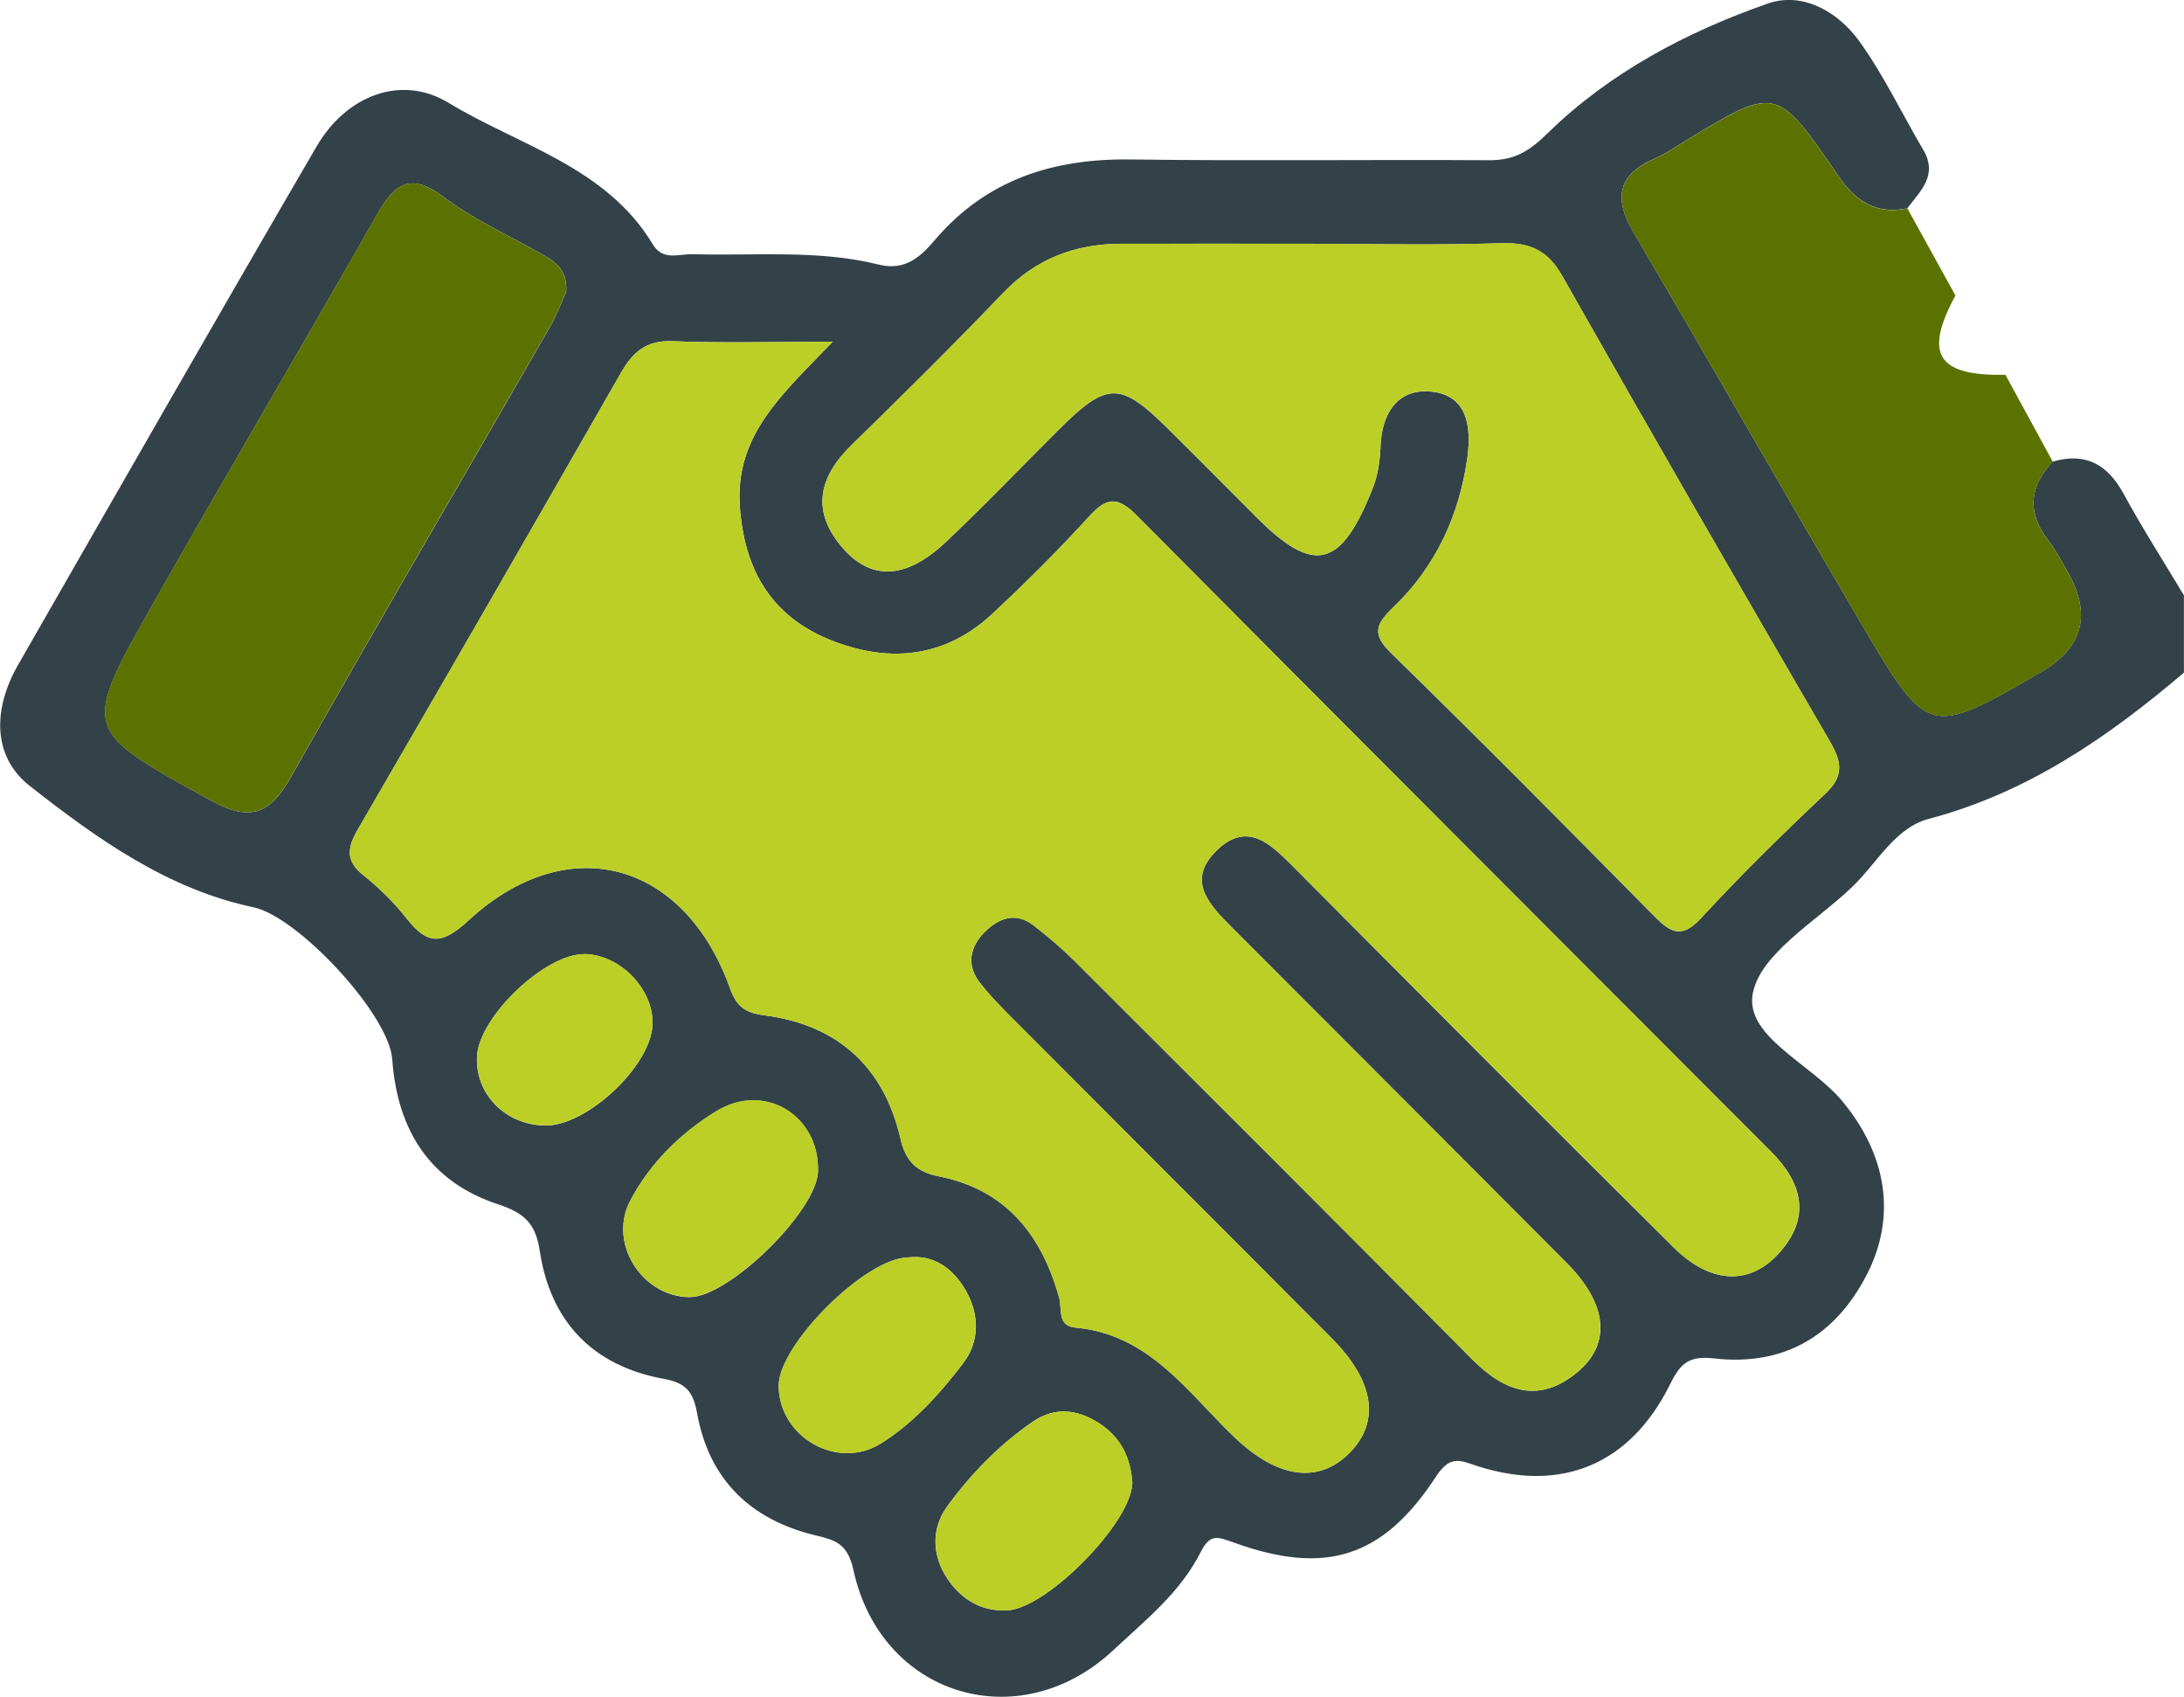 <svg width="103" height="80" viewBox="0 0 103 80" fill="none" xmlns="http://www.w3.org/2000/svg">
<g clip-path="url(#clip0_330_4424)">
<path d="M103.001 31.711C99.416 34.757 95.618 37.381 90.957 38.61C89.358 39.032 88.506 40.724 87.325 41.843C85.632 43.457 82.999 44.972 82.659 46.867C82.304 48.877 85.423 50.163 86.876 51.907C88.971 54.421 89.462 57.337 88.041 60.096C86.541 63.012 84.101 64.417 80.841 64.048C79.66 63.912 79.257 64.266 78.766 65.261C76.896 69.035 73.672 70.384 69.727 69.139C68.891 68.874 68.415 68.556 67.72 69.624C65.212 73.456 62.495 74.288 58.184 72.727C57.406 72.445 57.061 72.31 56.622 73.185C55.671 75.075 54.004 76.402 52.494 77.813C48.063 81.942 41.547 79.969 40.251 74.033C39.974 72.758 39.384 72.612 38.453 72.388C35.397 71.649 33.443 69.764 32.878 66.641C32.695 65.636 32.371 65.204 31.311 65.011C27.961 64.407 25.95 62.304 25.453 58.961C25.26 57.649 24.669 57.17 23.515 56.79C20.254 55.723 18.739 53.271 18.498 49.944C18.347 47.815 14.041 43.217 11.967 42.78C7.902 41.926 4.568 39.536 1.407 37.058C-0.396 35.642 -0.313 33.383 0.847 31.357C5.524 23.204 10.195 15.03 14.935 6.898C16.34 4.493 18.927 3.498 21.153 4.847C24.486 6.867 28.583 7.861 30.788 11.521C31.264 12.313 32.021 11.969 32.654 11.985C35.59 12.073 38.553 11.756 41.442 12.474C42.675 12.781 43.402 12.125 44.092 11.313C46.526 8.46 49.677 7.466 53.34 7.518C58.968 7.596 64.59 7.518 70.218 7.554C71.399 7.559 72.088 7.164 73.003 6.268C75.918 3.42 79.545 1.504 83.375 0.166C85.01 -0.406 86.683 0.552 87.686 1.942C88.841 3.545 89.698 5.362 90.706 7.07C91.411 8.267 90.56 9.002 89.954 9.819C88.48 10.131 87.508 9.481 86.693 8.288C83.777 4.019 83.756 4.035 79.409 6.69C78.965 6.961 78.536 7.257 78.061 7.466C76.284 8.231 76.091 9.35 77.047 10.97C80.642 17.076 84.153 23.236 87.749 29.348C90.936 34.767 90.962 34.752 96.276 31.675C98.223 30.547 98.645 28.994 97.541 27.015C97.243 26.489 96.955 25.948 96.59 25.469C95.586 24.152 95.701 22.934 96.814 21.762C98.366 21.314 99.401 21.898 100.158 23.293C101.042 24.917 102.045 26.479 102.996 28.067V31.706L103.001 31.711ZM39.269 16.113C36.363 16.113 34.033 16.181 31.708 16.087C30.464 16.035 29.842 16.613 29.278 17.592C25.171 24.766 21.043 31.935 16.889 39.084C16.387 39.943 16.267 40.578 17.145 41.27C17.887 41.858 18.577 42.546 19.162 43.285C20.144 44.529 20.803 44.592 22.093 43.4C26.754 39.094 32.262 40.572 34.43 46.596C34.744 47.471 35.156 47.757 36.06 47.872C39.499 48.319 41.688 50.303 42.467 53.677C42.717 54.775 43.25 55.26 44.28 55.463C47.436 56.087 49.123 58.217 49.949 61.169C50.101 61.71 49.845 62.517 50.717 62.595C54.197 62.902 55.995 65.63 58.21 67.755C60.243 69.702 62.187 69.983 63.655 68.494C65.097 67.031 64.82 65.12 62.814 63.105C57.803 58.071 52.776 53.057 47.765 48.028C47.216 47.476 46.662 46.919 46.192 46.305C45.56 45.482 45.764 44.623 46.427 43.957C47.065 43.311 47.885 42.962 48.742 43.629C49.421 44.154 50.085 44.717 50.696 45.326C56.946 51.563 63.206 57.8 69.418 64.079C70.975 65.651 72.611 66.193 74.414 64.678C76.013 63.329 75.788 61.455 73.896 59.555C68.645 54.276 63.373 49.012 58.116 43.743C57.04 42.666 55.88 41.499 57.442 40.041C58.832 38.745 59.903 39.771 60.943 40.812C66.926 46.831 72.909 52.844 78.939 58.821C80.684 60.549 82.528 60.612 83.903 59.081C85.434 57.384 84.995 55.764 83.516 54.286C73.546 44.295 63.556 34.325 53.612 24.303C52.698 23.381 52.185 23.444 51.36 24.355C49.902 25.953 48.366 27.484 46.783 28.957C44.598 30.988 42.007 31.264 39.326 30.238C36.473 29.15 35.115 26.989 34.895 23.902C34.65 20.518 36.881 18.602 39.274 16.113H39.269ZM61.941 11.495C58.91 11.495 55.885 11.49 52.854 11.495C50.696 11.501 48.852 12.203 47.316 13.807C44.98 16.244 42.581 18.623 40.162 20.981C38.636 22.47 38.25 24.048 39.671 25.755C41.045 27.401 42.712 27.338 44.598 25.563C46.427 23.84 48.157 22.023 49.939 20.252C52.196 18.003 52.833 17.988 55.028 20.159C56.444 21.559 57.844 22.975 59.25 24.381C61.983 27.119 63.242 26.786 64.731 23.043C64.998 22.366 65.081 21.71 65.108 21.033C65.17 19.529 65.876 18.363 67.386 18.456C69.188 18.566 69.408 20.086 69.204 21.564C68.828 24.292 67.71 26.713 65.724 28.619C64.836 29.473 64.7 29.915 65.646 30.832C69.795 34.882 73.881 39.005 77.956 43.134C78.725 43.91 79.257 44.337 80.219 43.295C82.095 41.26 84.075 39.313 86.092 37.417C86.991 36.569 86.85 35.908 86.296 34.95C82.053 27.656 77.836 20.351 73.677 13.01C72.977 11.771 72.115 11.422 70.761 11.469C67.825 11.568 64.878 11.501 61.936 11.501L61.941 11.495ZM26.702 13.765C26.775 12.625 26.07 12.271 25.385 11.886C23.88 11.042 22.287 10.319 20.923 9.288C19.334 8.09 18.592 8.684 17.767 10.142C14.271 16.29 10.671 22.377 7.186 28.53C3.826 34.465 3.909 34.413 9.924 37.73C11.857 38.797 12.756 38.349 13.759 36.569C17.746 29.509 21.853 22.517 25.897 15.489C26.237 14.895 26.483 14.249 26.707 13.765H26.702ZM42.837 59.284C40.805 59.305 36.698 63.428 36.724 65.355C36.755 67.765 39.499 69.343 41.557 68.051C43.104 67.078 44.337 65.703 45.434 64.261C46.229 63.215 46.176 61.939 45.544 60.836C44.964 59.831 44.06 59.143 42.837 59.284V59.284ZM53.403 69.947C53.33 68.759 52.886 67.791 51.851 67.114C50.801 66.432 49.74 66.323 48.7 67.036C47.117 68.119 45.785 69.499 44.666 71.029C43.914 72.065 43.95 73.351 44.677 74.429C45.325 75.392 46.265 75.996 47.525 75.923C49.385 75.814 53.335 71.81 53.398 69.941L53.403 69.947ZM38.579 55.218C38.642 52.589 36.055 51.001 33.777 52.396C32.094 53.427 30.657 54.838 29.722 56.613C28.667 58.607 30.276 61.143 32.523 61.158C34.373 61.169 38.537 57.087 38.579 55.223V55.218ZM27.569 44.987C25.725 44.951 22.59 47.934 22.496 49.809C22.407 51.589 23.838 53.042 25.709 53.068C27.658 53.099 30.663 50.298 30.772 48.351C30.866 46.685 29.278 45.019 27.569 44.982V44.987Z" fill="#334248"/>
<path d="M96.814 21.767C95.701 22.939 95.586 24.157 96.589 25.474C96.955 25.953 97.242 26.49 97.54 27.021C98.648 28.999 98.226 30.552 96.275 31.68C90.967 34.757 90.935 34.773 87.748 29.353C84.158 23.241 80.642 17.082 77.047 10.975C76.09 9.356 76.289 8.236 78.06 7.471C78.531 7.268 78.964 6.966 79.408 6.695C83.761 4.04 83.777 4.024 86.692 8.294C87.507 9.486 88.479 10.142 89.953 9.824C90.711 11.194 91.463 12.563 92.221 13.932C90.721 16.707 91.364 17.733 94.577 17.67C95.319 19.034 96.061 20.398 96.808 21.762L96.814 21.767Z" fill="#5C7200"/>
<path d="M39.268 16.113C36.874 18.602 34.643 20.518 34.889 23.902C35.114 26.995 36.467 29.155 39.32 30.238C42.006 31.259 44.597 30.988 46.776 28.957C48.36 27.484 49.896 25.953 51.354 24.355C52.179 23.449 52.691 23.387 53.606 24.303C63.549 34.32 73.54 44.295 83.51 54.286C84.983 55.765 85.422 57.384 83.897 59.081C82.517 60.612 80.678 60.549 78.933 58.821C72.908 52.844 66.92 46.831 60.937 40.812C59.902 39.771 58.831 38.745 57.436 40.042C55.873 41.494 57.033 42.66 58.11 43.743C63.372 49.012 68.639 54.276 73.89 59.555C75.782 61.455 76.006 63.335 74.407 64.678C72.605 66.193 70.975 65.651 69.412 64.079C63.194 57.806 56.939 51.568 50.69 45.326C50.079 44.717 49.42 44.155 48.736 43.629C47.879 42.968 47.059 43.316 46.421 43.957C45.757 44.623 45.554 45.482 46.186 46.305C46.661 46.919 47.21 47.476 47.759 48.028C52.77 53.057 57.796 58.071 62.807 63.106C64.814 65.12 65.091 67.036 63.649 68.494C62.18 69.978 60.237 69.702 58.204 67.755C55.989 65.636 54.191 62.903 50.711 62.595C49.838 62.517 50.1 61.715 49.943 61.169C49.112 58.217 47.429 56.087 44.273 55.463C43.244 55.26 42.711 54.776 42.46 53.677C41.682 50.298 39.492 48.315 36.054 47.872C35.145 47.752 34.737 47.471 34.424 46.596C32.261 40.573 26.753 39.089 22.087 43.4C20.796 44.592 20.138 44.535 19.156 43.285C18.57 42.541 17.881 41.859 17.139 41.27C16.261 40.578 16.381 39.943 16.883 39.084C21.037 31.935 25.165 24.766 29.272 17.592C29.831 16.613 30.458 16.035 31.701 16.087C34.027 16.186 36.357 16.113 39.263 16.113H39.268Z" fill="#BBCF27"/>
<path d="M61.935 11.495C64.876 11.495 67.823 11.563 70.76 11.464C72.114 11.417 72.976 11.766 73.676 13.005C77.835 20.346 82.052 27.656 86.295 34.945C86.849 35.897 86.99 36.564 86.091 37.413C84.074 39.313 82.099 41.26 80.218 43.29C79.256 44.337 78.723 43.905 77.955 43.129C73.88 39 69.799 34.882 65.645 30.826C64.704 29.905 64.835 29.462 65.723 28.614C67.709 26.708 68.827 24.287 69.203 21.559C69.407 20.076 69.187 18.561 67.385 18.451C65.869 18.357 65.164 19.524 65.106 21.028C65.08 21.71 64.997 22.361 64.73 23.038C63.241 26.781 61.982 27.114 59.249 24.376C57.843 22.965 56.438 21.554 55.027 20.154C52.832 17.983 52.195 17.993 49.938 20.247C48.161 22.017 46.426 23.84 44.597 25.558C42.711 27.333 41.044 27.401 39.67 25.75C38.249 24.048 38.635 22.465 40.161 20.976C42.58 18.618 44.979 16.244 47.315 13.802C48.851 12.198 50.695 11.501 52.853 11.49C55.884 11.48 58.909 11.49 61.94 11.49L61.935 11.495Z" fill="#BBCF27"/>
<path d="M26.701 13.765C26.476 14.25 26.236 14.895 25.891 15.489C21.841 22.512 17.739 29.509 13.752 36.569C12.749 38.35 11.845 38.792 9.917 37.73C3.903 34.414 3.819 34.466 7.179 28.53C10.664 22.377 14.27 16.291 17.76 10.142C18.591 8.684 19.333 8.091 20.916 9.288C22.28 10.319 23.879 11.043 25.379 11.886C26.063 12.271 26.769 12.625 26.695 13.765H26.701Z" fill="#5C7200"/>
<path d="M42.831 59.284C44.054 59.144 44.958 59.826 45.538 60.836C46.17 61.939 46.223 63.215 45.428 64.261C44.331 65.709 43.098 67.083 41.551 68.052C39.492 69.343 36.749 67.77 36.718 65.355C36.692 63.428 40.799 59.305 42.831 59.284V59.284Z" fill="#BBCF27"/>
<path d="M53.402 69.941C53.334 71.811 49.384 75.814 47.529 75.924C46.27 75.996 45.329 75.392 44.681 74.429C43.955 73.352 43.918 72.066 44.67 71.03C45.789 69.494 47.121 68.119 48.704 67.036C49.744 66.323 50.805 66.427 51.855 67.114C52.89 67.786 53.329 68.76 53.407 69.941H53.402Z" fill="#BBCF27"/>
<path d="M38.578 55.213C38.537 57.082 34.372 61.158 32.522 61.148C30.27 61.138 28.666 58.602 29.722 56.603C30.662 54.828 32.094 53.417 33.776 52.386C36.055 50.99 38.636 52.584 38.578 55.208V55.213Z" fill="#BBCF27"/>
<path d="M27.568 44.977C29.277 45.014 30.866 46.68 30.771 48.346C30.662 50.293 27.652 53.089 25.708 53.063C23.843 53.037 22.411 51.579 22.495 49.803C22.589 47.929 25.729 44.946 27.568 44.982V44.977Z" fill="#BBCF27"/>
</g>
<defs>
<clipPath id="clip0_330_4424">
<rect width="103" height="80" fill="white"/>
</clipPath>
</defs>
</svg>
